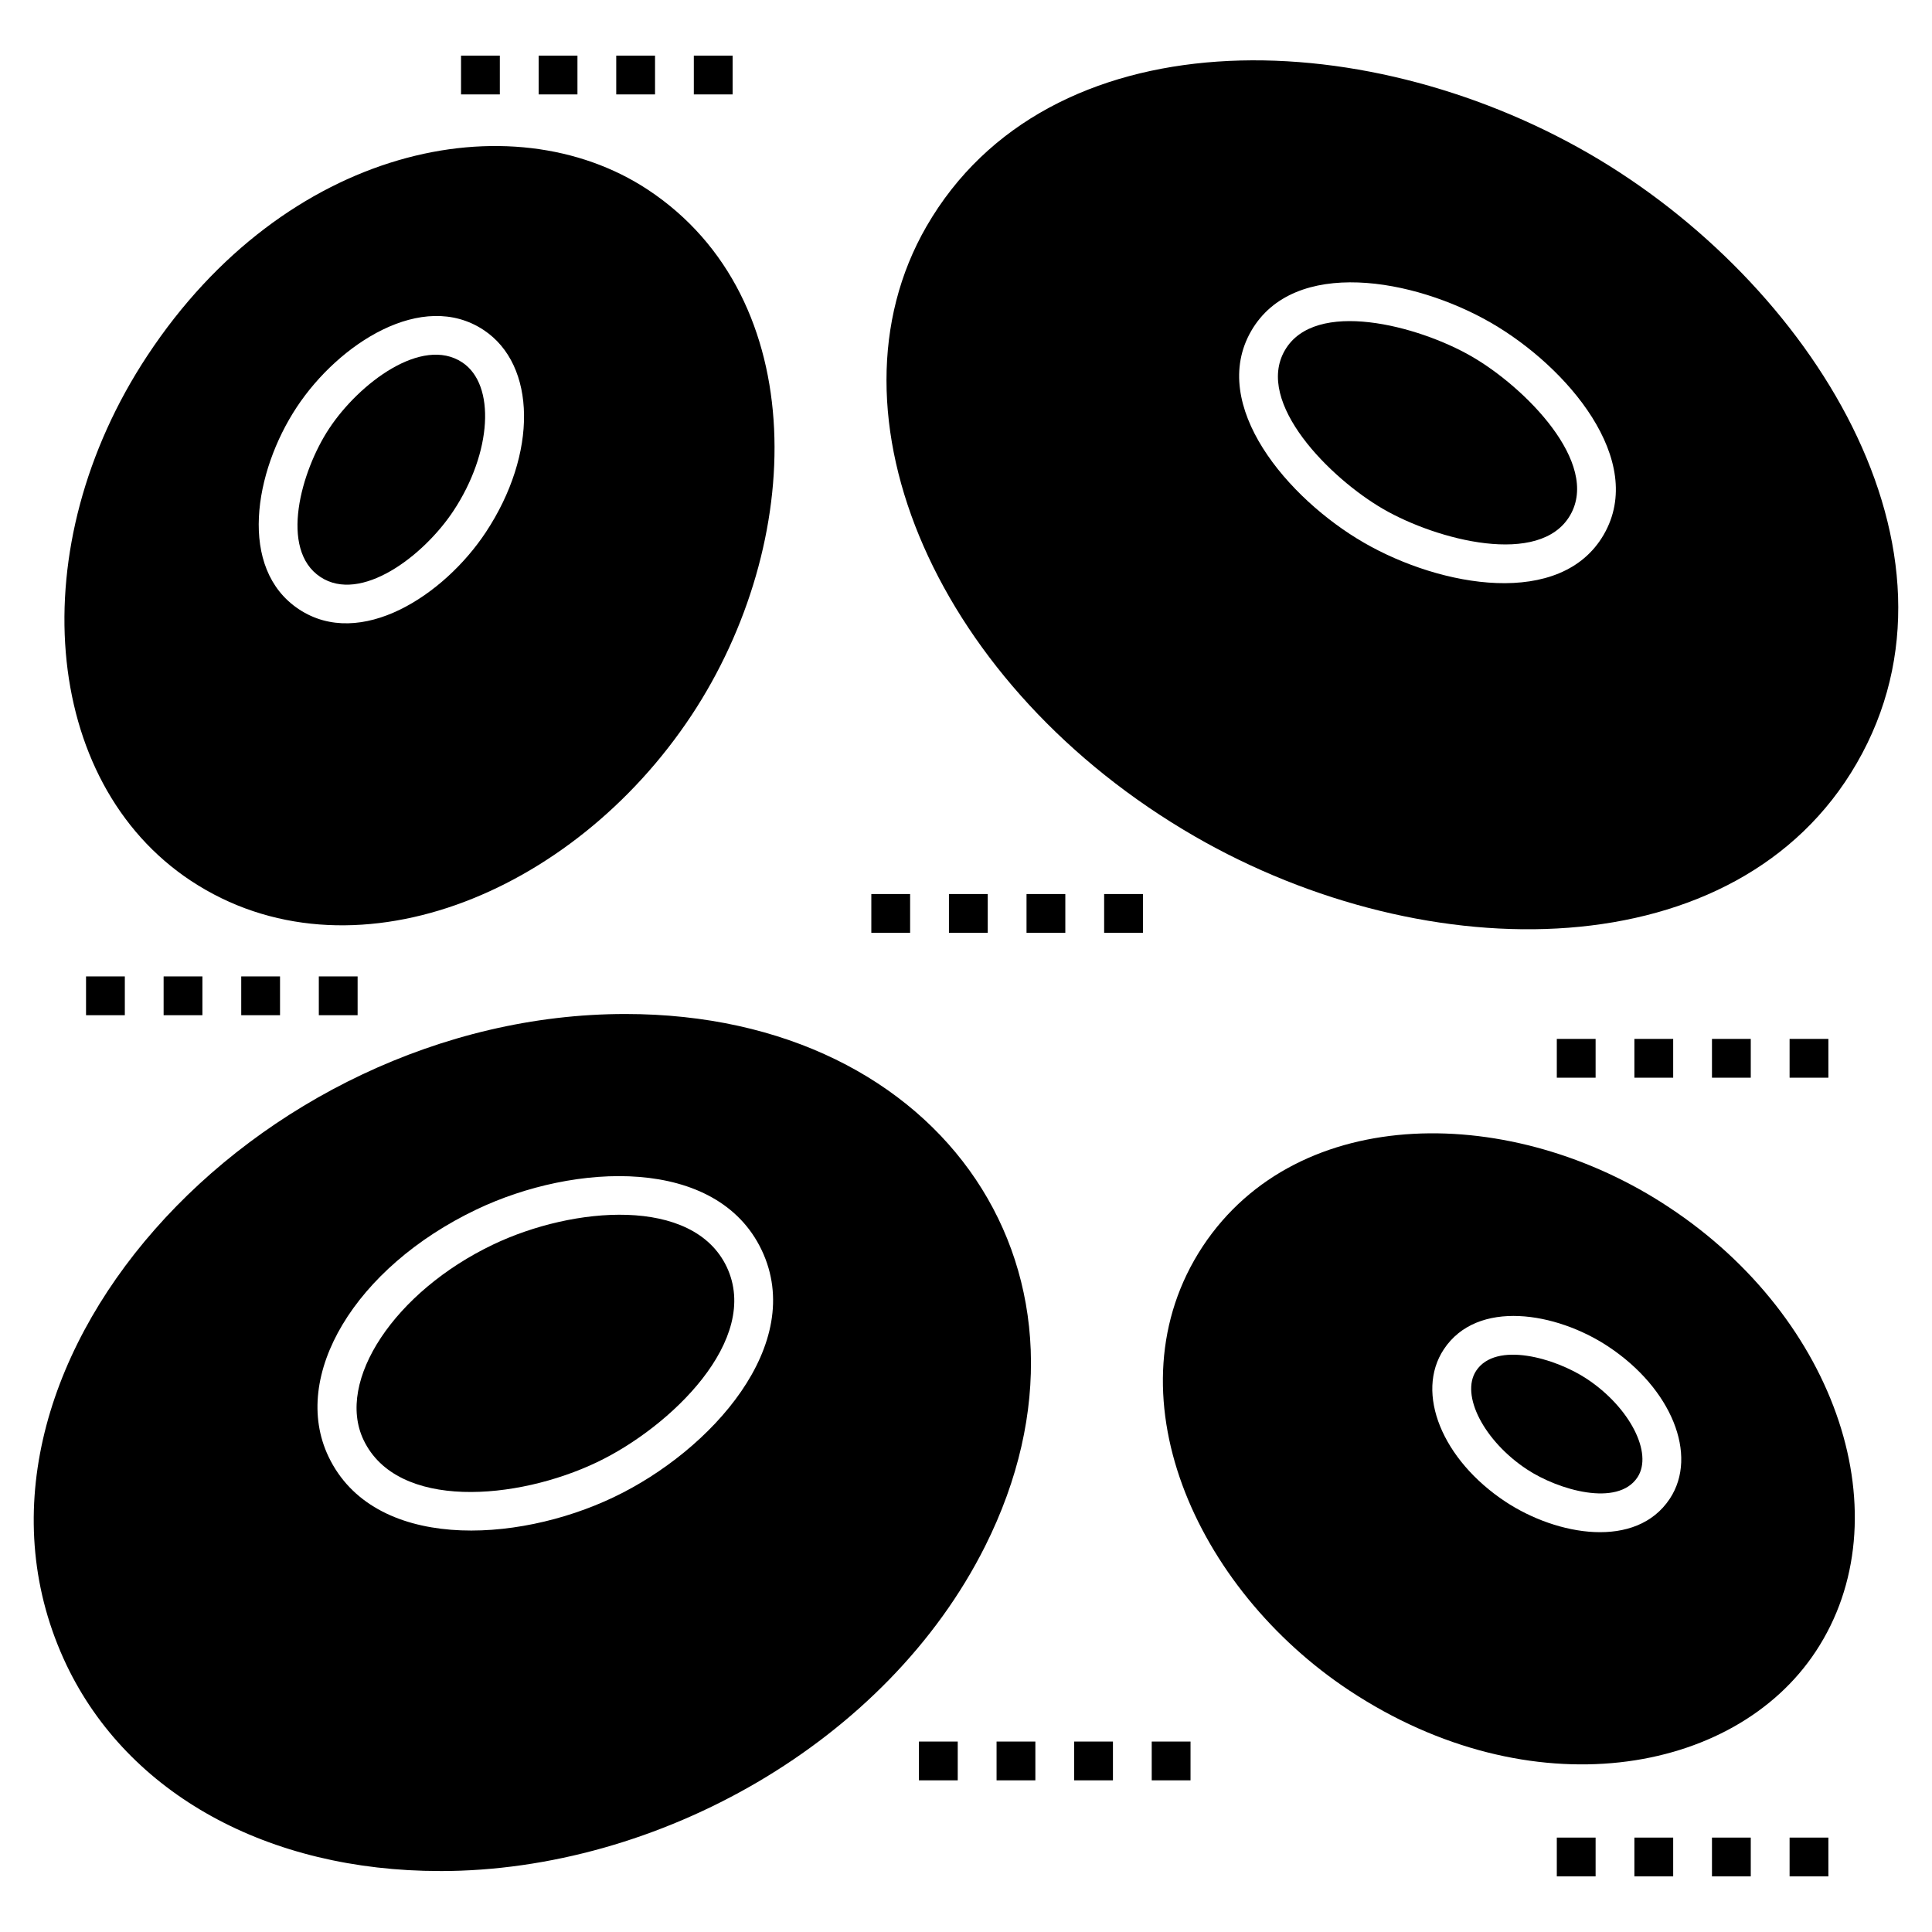 <?xml version="1.0" encoding="UTF-8"?>
<!-- Uploaded to: SVG Repo, www.svgrepo.com, Generator: SVG Repo Mixer Tools -->
<svg fill="#000000" width="800px" height="800px" version="1.1" viewBox="144 144 512 512" xmlns="http://www.w3.org/2000/svg">
 <g>
  <path d="m327.27 333.55c30.156-45.625 32.023-110.44-11.566-139.27-36.23-23.887-95.977-11.574-132.64 43.953-33.363 50.484-28.172 112.95 11.566 139.21 41.988 27.688 101.01 3.934 132.64-43.898zm-54.504-48.527c-11.129 16.844-33.273 31.188-49.52 20.457-16.27-10.75-11.883-36.508-0.609-53.574 11.16-16.895 33.305-31.172 49.52-20.461 14.055 9.293 14.32 32.824 0.609 53.578z"/>
  <path d="m266.49 240.03c-10.648-7.039-27.316 5.508-35.27 17.551-7.426 11.238-13.301 32.062-2.305 39.324 10.645 7.039 27.266-5.43 35.27-17.547 10.184-15.41 11.238-33.422 2.305-39.328z"/>
  <path d="m548.64 533.39c8.352 5.516 24.074 10.027 29.301 2.121 4.223-6.391-2.062-18.598-13.445-26.117-8.352-5.516-24.074-10.031-29.301-2.125-4.219 6.394 2.062 18.602 13.445 26.121z"/>
  <path d="m462.73 474.31c-25.441 38.621-1.914 90.77 38.918 117.73 47.84 31.594 101.83 22.535 123.54-10.383 23.34-35.32 5.91-88.168-38.918-117.73-41.242-27.352-98.133-27.98-123.54 10.383zm107.43 26.504c16.793 11.094 23.977 28.824 16.355 40.363-8.898 13.465-29.867 9.828-43.547 0.789-16.793-11.098-23.977-28.828-16.355-40.367 8.883-13.434 29.828-9.848 43.547-0.785z"/>
  <path d="m260.64 639.85c57.844 0 118.39-34.199 144.41-86.059 35.73-71.207-10.531-141.07-95.312-141.07-98.121 0-185.08 94.773-148.11 172.53 16.348 34.184 53.363 54.594 99.012 54.594zm9.625-175.32c26.086-12.449 63.707-14.16 75.578 10.742 11.922 24.98-13.371 53.18-39.199 65.5-26.082 12.445-63.699 14.156-75.578-10.738-10.199-21.375 7.019-50.148 39.199-65.504z"/>
  <path d="m302.22 531.5c19.406-9.258 43.57-32.461 34.348-51.797-8.918-18.691-40.656-16.016-61.871-5.891-26.078 12.445-41.809 36.164-34.348 51.797 8.918 18.691 40.656 16.016 61.871 5.891z"/>
  <path d="m533.99 238.45c-14.148-8.168-41.527-15.402-49.5-1.594-8 13.844 11.98 33.906 26.129 42.074 14.148 8.168 41.527 15.402 49.5 1.594 8-13.844-11.98-33.902-26.129-42.074z"/>
  <path d="m565.04 184.67c-60.551-34.949-143.33-36.422-175.51 19.328-28.789 49.867 3.086 122.35 71.047 161.63 61.887 35.723 143.9 35.34 175.46-19.328 32.645-56.371-12.035-127.55-70.992-161.63zm3.984 100.99c-11.312 19.59-43.129 13.961-63.547 2.172-20.254-11.699-41.25-36.453-29.895-56.121 11.312-19.59 43.129-13.961 63.547-2.172 20.258 11.699 41.25 36.453 29.895 56.121z"/>
  <path d="m416.04 380.93h10.281v10.281h-10.281z"/>
  <path d="m395.48 380.93h10.281v10.281h-10.281z"/>
  <path d="m374.91 380.93h10.281v10.281h-10.281z"/>
  <path d="m436.61 380.93h10.281v10.281h-10.281z"/>
  <path d="m577.13 630.98h10.281v10.281h-10.281z"/>
  <path d="m556.57 630.98h10.281v10.281h-10.281z"/>
  <path d="m597.69 630.98h10.281v10.281h-10.281z"/>
  <path d="m618.26 630.98h10.281v10.281h-10.281z"/>
  <path d="m387.53 605.53h10.281v10.281h-10.281z"/>
  <path d="m449.22 605.53h10.281v10.281h-10.281z"/>
  <path d="m408.1 605.53h10.281v10.281h-10.281z"/>
  <path d="m428.66 605.53h10.281v10.281h-10.281z"/>
  <path d="m556.57 419.32h10.281v10.281h-10.281z"/>
  <path d="m597.69 419.32h10.281v10.281h-10.281z"/>
  <path d="m618.26 419.32h10.281v10.281h-10.281z"/>
  <path d="m577.13 419.32h10.281v10.281h-10.281z"/>
  <path d="m187.36 402.76h10.281v10.281h-10.281z"/>
  <path d="m166.8 402.76h10.281v10.281h-10.281z"/>
  <path d="m207.93 402.76h10.281v10.281h-10.281z"/>
  <path d="m228.49 402.76h10.281v10.281h-10.281z"/>
  <path d="m327.87 158.74h10.281v10.281h-10.281z"/>
  <path d="m286.75 158.74h10.281v10.281h-10.281z"/>
  <path d="m266.18 158.74h10.281v10.281h-10.281z"/>
  <path d="m307.31 158.74h10.281v10.281h-10.281z"/>
 </g>
</svg>